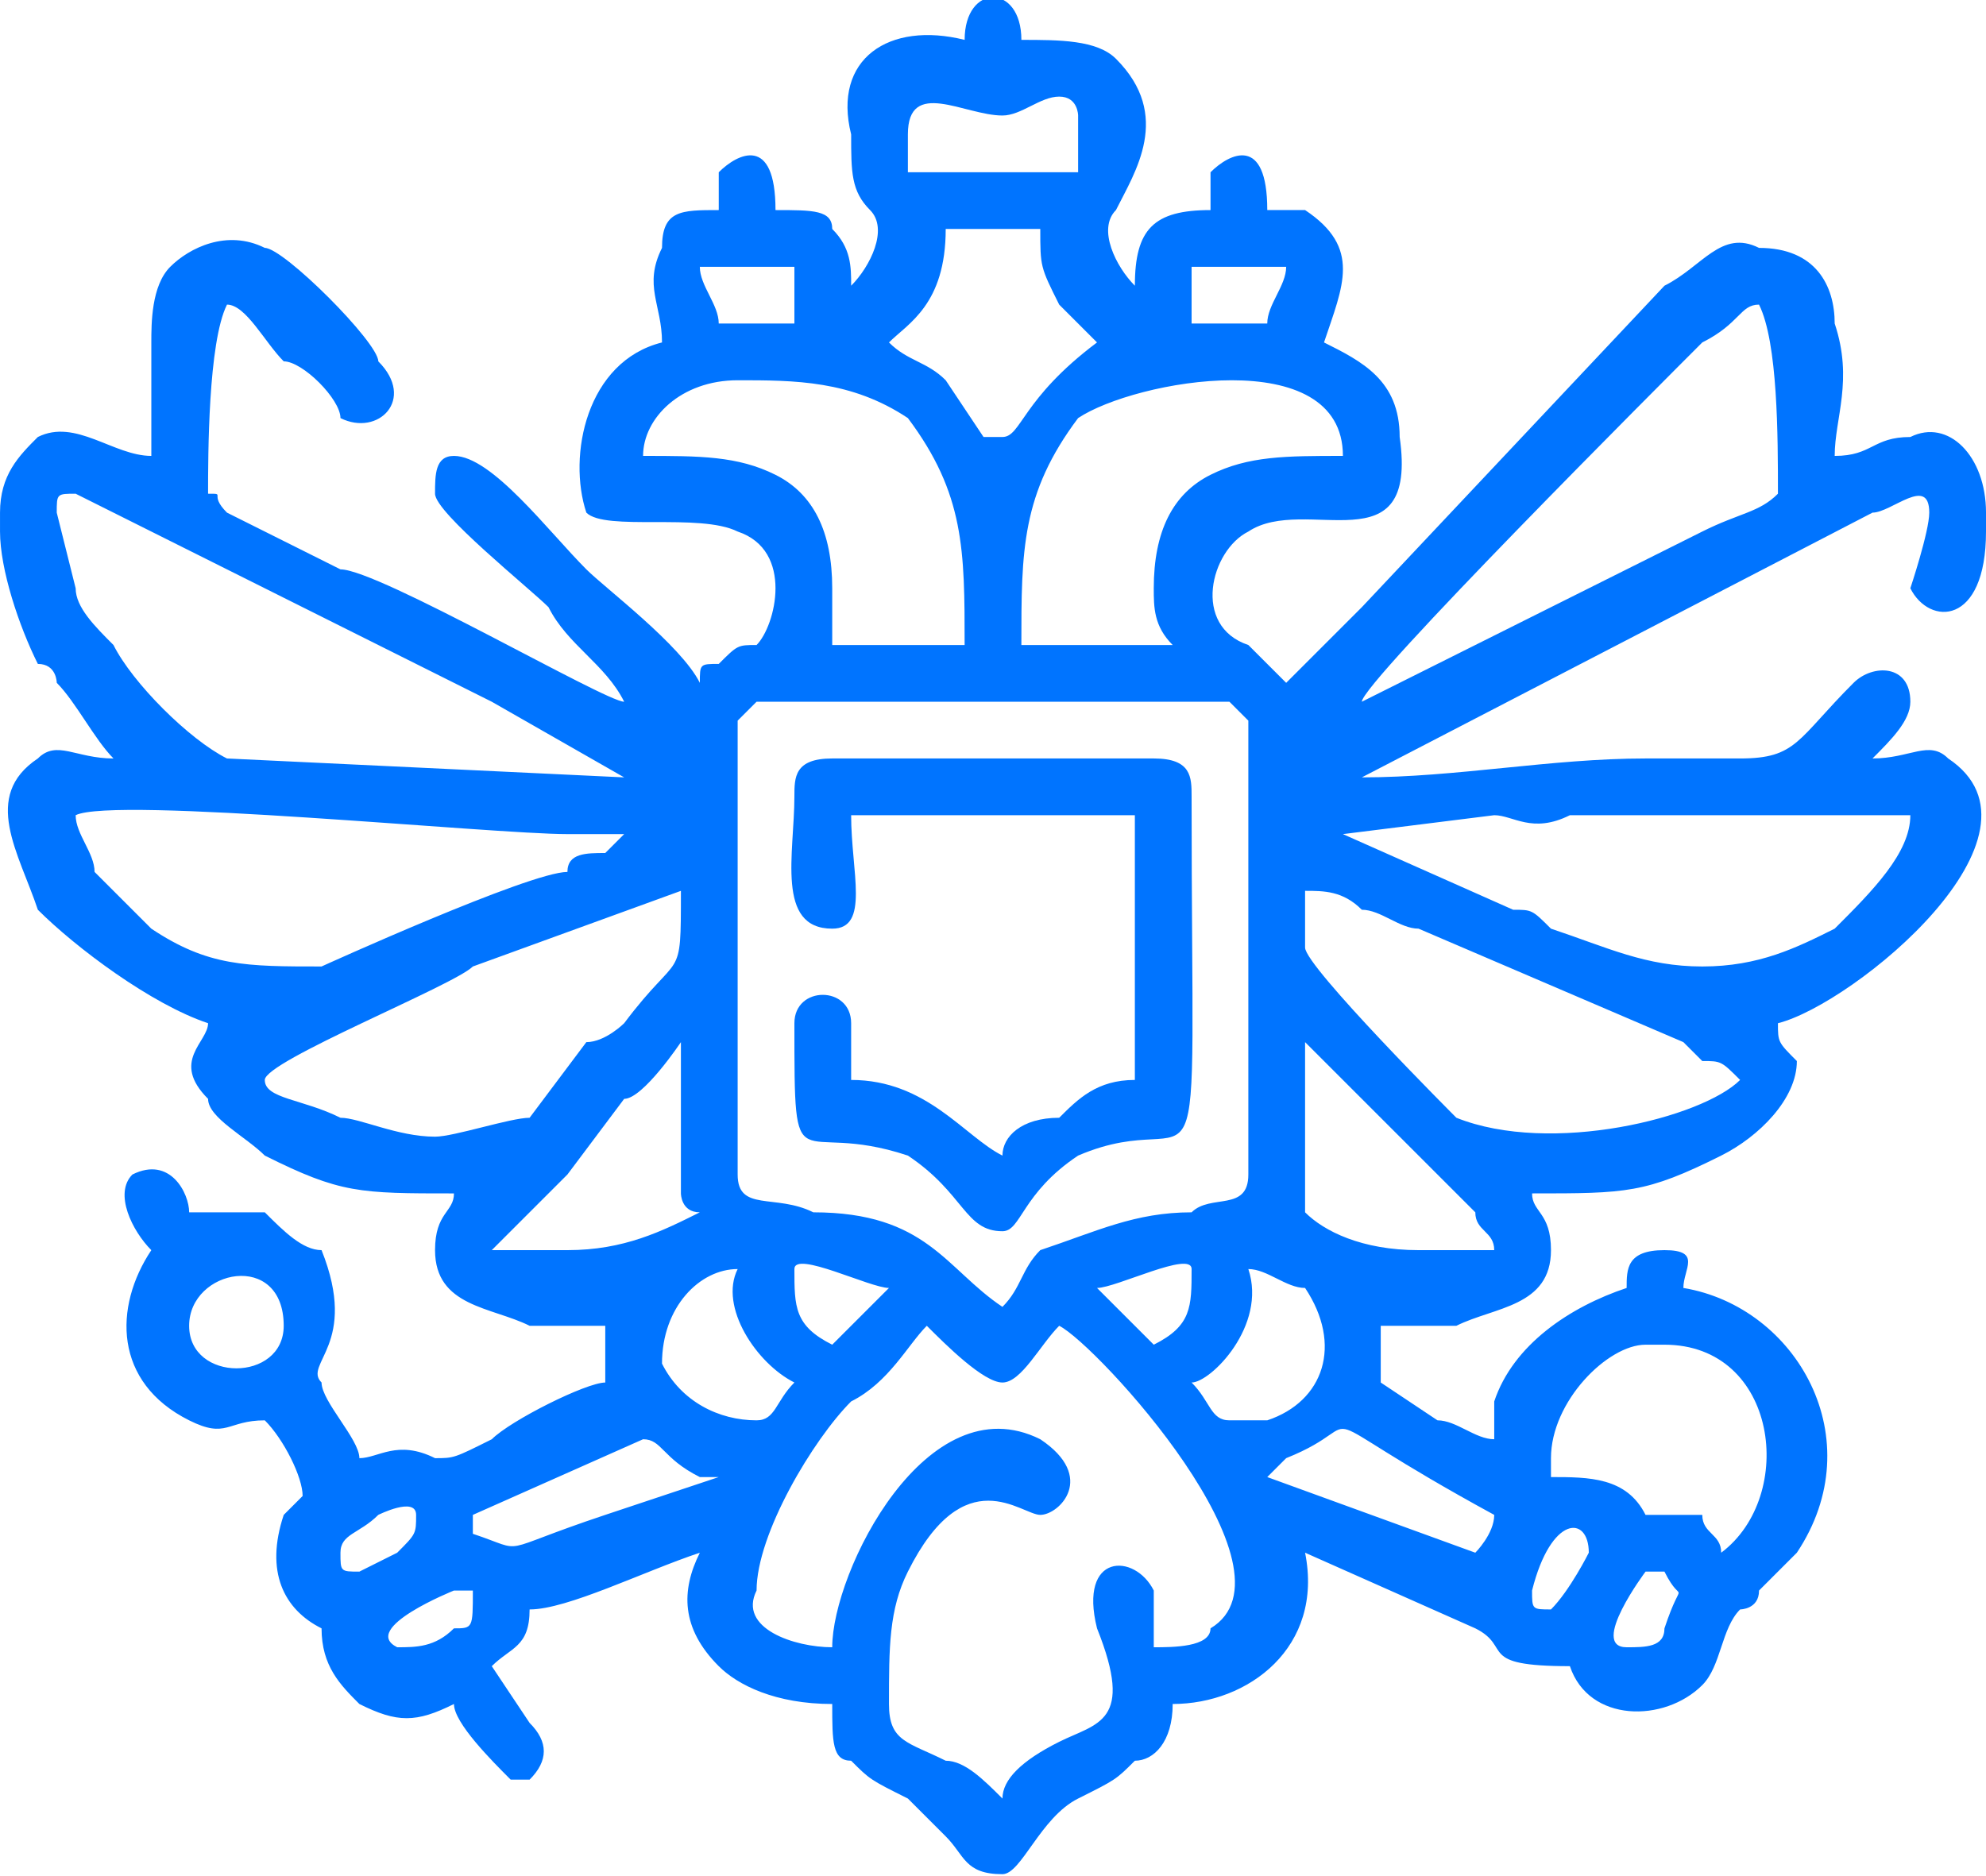 <?xml version="1.0" encoding="UTF-8"?> <!-- Creator: CorelDRAW X8 --> <svg xmlns="http://www.w3.org/2000/svg" xmlns:xlink="http://www.w3.org/1999/xlink" xml:space="preserve" width="46.039mm" height="43.503mm" style="shape-rendering:geometricPrecision; text-rendering:geometricPrecision; image-rendering:optimizeQuality; fill-rule:evenodd; clip-rule:evenodd" viewBox="0 0 105 99"> <defs> <style type="text/css"> <![CDATA[ .fil0 {fill:#0074FF} ]]> </style> </defs> <g id="Слой_x0020_1">  <g id="_1144202272"> <path class="fil0" d="M21 87c-2,-1 3,-3 3,-3 0,0 0,0 1,0 0,2 0,2 -1,2 -1,1 -2,1 -3,1zm84 -60l0 1c0,5 -3,5 -4,3 0,0 1,-3 1,-4 0,-2 -2,0 -3,0l-27 14c0,-1 0,0 0,0 5,0 10,-1 15,-1l5 0c3,0 3,-1 6,-4 1,-1 3,-1 3,1 0,1 -1,2 -2,3 2,0 3,-1 4,0 6,4 -5,13 -9,14 0,1 0,1 1,2 0,2 -2,4 -4,5 -4,2 -5,2 -10,2 0,1 1,1 1,3 0,3 -3,3 -5,4 -2,0 -2,0 -4,0 0,1 0,2 0,3l3 2c1,0 2,1 3,1 0,0 0,-1 0,-2 1,-3 4,-5 7,-6 0,-1 0,-2 2,-2 2,0 1,1 1,2 6,1 10,8 6,14l-2 2c0,1 -1,1 -1,1 -1,1 -1,3 -2,4 -2,2 -6,2 -7,-1 -5,0 -3,-1 -5,-2l-9 -4c1,5 -3,8 -7,8 0,2 -1,3 -2,3 -1,1 -1,1 -3,2 -2,1 -3,4 -4,4 -2,0 -2,-1 -3,-2 -1,-1 -1,-1 -2,-2 -2,-1 -2,-1 -3,-2 -1,0 -1,-1 -1,-3 -3,0 -5,-1 -6,-2 -2,-2 -2,-4 -1,-6 -3,1 -7,3 -9,3 0,2 -1,2 -2,3l2 3c1,1 1,2 0,3 0,0 -1,0 -1,0 -1,-1 -3,-3 -3,-4 -2,1 -3,1 -5,0 -1,-1 -2,-2 -2,-4 -2,-1 -3,-3 -2,-6 1,-1 1,-1 1,-1 0,-1 -1,-3 -2,-4 -2,0 -2,1 -4,0 -4,-2 -4,-6 -2,-9 -1,-1 -2,-3 -1,-4 2,-1 3,1 3,2 2,0 2,0 4,0 1,1 2,2 3,2 2,5 -1,6 0,7 0,1 2,3 2,4 1,0 2,-1 4,0 1,0 1,0 3,-1 1,-1 5,-3 6,-3 0,-1 0,-2 0,-3 -1,0 -1,0 -2,0 -1,0 -1,0 -2,0 -2,-1 -5,-1 -5,-4 0,-2 1,-2 1,-3 -5,0 -6,0 -10,-2 -1,-1 -3,-2 -3,-3 -2,-2 0,-3 0,-4 -3,-1 -7,-4 -9,-6 -1,-3 -3,-6 0,-8 1,-1 2,0 4,0 -1,-1 -2,-3 -3,-4 0,0 0,-1 -1,-1 -1,-2 -2,-5 -2,-7l0 -1c0,-2 1,-3 2,-4 2,-1 4,1 6,1 0,-2 0,-3 0,-6 0,-1 0,-3 1,-4 1,-1 3,-2 5,-1 1,0 6,5 6,6 2,2 0,4 -2,3 0,-1 -2,-3 -3,-3 -1,-1 -2,-3 -3,-3 -1,2 -1,8 -1,10 1,0 0,0 1,1 2,1 4,2 6,3 2,0 14,7 15,7 -1,-2 -3,-3 -4,-5 -1,-1 -6,-5 -6,-6 0,-1 0,-2 1,-2 2,0 5,4 7,6 1,1 5,4 6,6 0,-1 0,-1 1,-1 1,-1 1,-1 2,-1 1,-1 2,-5 -1,-6 -2,-1 -7,0 -8,-1 -1,-3 0,-8 4,-9 0,-2 -1,-3 0,-5 0,-2 1,-2 3,-2 0,-1 0,-2 0,-2 1,-1 3,-2 3,2 2,0 3,0 3,1 1,1 1,2 1,3 1,-1 2,-3 1,-4 -1,-1 -1,-2 -1,-4 -1,-4 2,-6 6,-5 0,-3 3,-3 3,0 2,0 4,0 5,1 3,3 1,6 0,8 -1,1 0,3 1,4 0,-3 1,-4 4,-4 0,-1 0,-2 0,-2 1,-1 3,-2 3,2 1,0 2,0 2,0 3,2 2,4 1,7 2,1 4,2 4,5 1,7 -5,3 -8,5 -2,1 -3,5 0,6 1,1 1,1 2,2 1,-1 3,-3 4,-4l16 -17c2,-1 3,-3 5,-2 3,0 4,2 4,4 1,3 0,5 0,7 2,0 2,-1 4,-1 2,-1 4,1 4,4zm-19 60c-2,0 1,-4 1,-4 1,0 1,0 1,0 1,2 1,0 0,3 0,1 -1,1 -2,1zm-4 -2c-1,0 -1,0 -1,-1 1,-4 3,-4 3,-2 0,0 -1,2 -2,3zm-63 -2c-1,0 -1,0 -1,-1 0,-1 1,-1 2,-2 0,0 2,-1 2,0 0,1 0,1 -1,2 0,0 -2,1 -2,1zm60 -3c0,1 -1,2 -1,2l-11 -4 1 -1c5,-2 0,-3 11,3zm-54 1l0 -1 9 -4c1,0 1,1 3,2l1 0c0,0 0,0 0,0l-6 2c-6,2 -4,2 -7,1zm57 -4c0,-3 3,-6 5,-6l1 0c6,0 7,8 3,11 0,-1 -1,-1 -1,-2 -1,0 -2,0 -3,0 -1,-2 -3,-2 -5,-2l0 -1zm-38 10c-2,0 -5,-1 -4,-3 0,-3 3,-8 5,-10 2,-1 3,-3 4,-4 1,1 3,3 4,3 1,0 2,-2 3,-3 2,1 13,13 8,16 0,1 -2,1 -3,1 0,-1 0,-2 0,-3 -1,-2 -4,-2 -3,2 2,5 0,5 -2,6 -2,1 -3,2 -3,3 -1,-1 -2,-2 -3,-2 -2,-1 -3,-1 -3,-3 0,-3 0,-5 1,-7 3,-6 6,-3 7,-3 1,0 3,-2 0,-4 -6,-3 -11,7 -11,11zm-34 -17c0,-3 5,-4 5,0 0,3 -5,3 -5,0zm48 -2c1,0 5,-2 5,-1 0,2 0,3 -2,4l-3 -3zm-14 3c-2,-1 -2,-2 -2,-4 0,-1 4,1 5,1l-3 3zm22 -4c1,0 2,1 3,1 2,3 1,6 -2,7 -1,0 -2,0 -2,0 -1,0 -1,-1 -2,-2 1,0 4,-3 3,-6zm-24 6c-1,1 -1,2 -2,2 -2,0 -4,-1 -5,-3 0,-3 2,-5 4,-5 -1,2 1,5 3,6zm27 -18l9 9c0,1 1,1 1,2 -1,0 -3,0 -4,0 -3,0 -5,-1 -6,-2 0,0 0,-1 0,-1 0,-1 0,-2 0,-3 0,-2 0,-3 0,-5zm-39 11c-1,0 -3,0 -4,0 1,-1 3,-3 4,-4l3 -4c1,0 3,-3 3,-3l0 8c0,0 0,1 1,1 -2,1 -4,2 -7,2zm9 -4l0 -24c0,0 1,-1 1,-1l25 0c0,0 1,1 1,1l0 24c0,2 -2,1 -3,2 -3,0 -5,1 -8,2 -1,1 -1,2 -2,3 -3,-2 -4,-5 -10,-5 -2,-1 -4,0 -4,-2zm30 -15c1,0 2,0 3,1 1,0 2,1 3,1l14 6c0,0 1,1 1,1 1,0 1,0 2,1 -2,2 -10,4 -15,2 0,0 -8,-8 -8,-9 0,-1 0,-3 0,-3zm-46 13c-2,0 -4,-1 -5,-1 -2,-1 -4,-1 -4,-2 0,-1 10,-5 11,-6l11 -4c0,5 0,3 -3,7 0,0 -1,1 -2,1l-3 4c-1,0 -4,1 -5,1zm67 -9c-3,0 -5,-1 -8,-2 -1,-1 -1,-1 -2,-1l-9 -4 8 -1c1,0 2,1 4,0 3,0 17,0 18,0 0,2 -2,4 -4,6 -2,1 -4,2 -7,2zm-86 -8c2,-1 22,1 26,1 2,0 2,0 4,0l-1 0c-1,1 -1,1 -1,1 -1,0 -2,0 -2,1 -2,0 -13,5 -13,5 -4,0 -6,0 -9,-2 -1,-1 -2,-2 -3,-3 0,-1 -1,-2 -1,-3zm68 -6l0 0zm-39 0l0 0zm-29 -11c0,0 20,10 22,11l7 4 -21 -1c-2,-1 -5,-4 -6,-6 -1,-1 -2,-2 -2,-3l-1 -4c0,-1 0,-1 1,-1zm68 11c0,-1 16,-17 18,-19 2,-1 2,-2 3,-2 1,2 1,7 1,10 -1,1 -2,1 -4,2l-18 9zm-11 -6c0,1 0,2 1,3l-8 0c0,-5 0,-8 3,-12 3,-2 14,-4 14,2 -3,0 -5,0 -7,1 -2,1 -3,3 -3,6zm-22 -11c3,0 6,0 9,2 3,4 3,7 3,12l-7 0c0,-1 0,-1 0,-3 0,-3 -1,-5 -3,-6 -2,-1 -4,-1 -7,-1 0,-2 2,-4 5,-4zm11 -8l0 0 5 0c0,2 0,2 1,4 1,1 1,1 2,2 -4,3 -4,5 -5,5 -1,0 -1,0 -1,0l-2 -3c-1,-1 -2,-1 -3,-2 1,-1 3,-2 3,-6zm17 5l-4 0c0,-1 0,-2 0,-3 1,0 3,0 5,0 0,1 -1,2 -1,3zm-30 -3c2,0 4,0 5,0 0,1 0,2 0,3l-4 0c0,-1 -1,-2 -1,-3zm11 -7c0,-3 3,-1 5,-1 1,0 2,-1 3,-1 1,0 1,1 1,1 0,1 0,2 0,3l-9 0c0,-1 0,-2 0,-2z"></path> <path class="fil0" d="M42 42c0,3 -1,7 2,7 2,0 1,-3 1,-6l15 0 0 14c-2,0 -3,1 -4,2 -2,0 -3,1 -3,2 -2,-1 -4,-4 -8,-4l0 -3c0,-2 -3,-2 -3,0 0,9 0,5 6,7 3,2 3,4 5,4 1,0 1,-2 4,-4 7,-3 6,5 6,-19 0,-1 0,-2 -2,-2l-17 0c-2,0 -2,1 -2,2z"></path> </g> </g> </svg> 